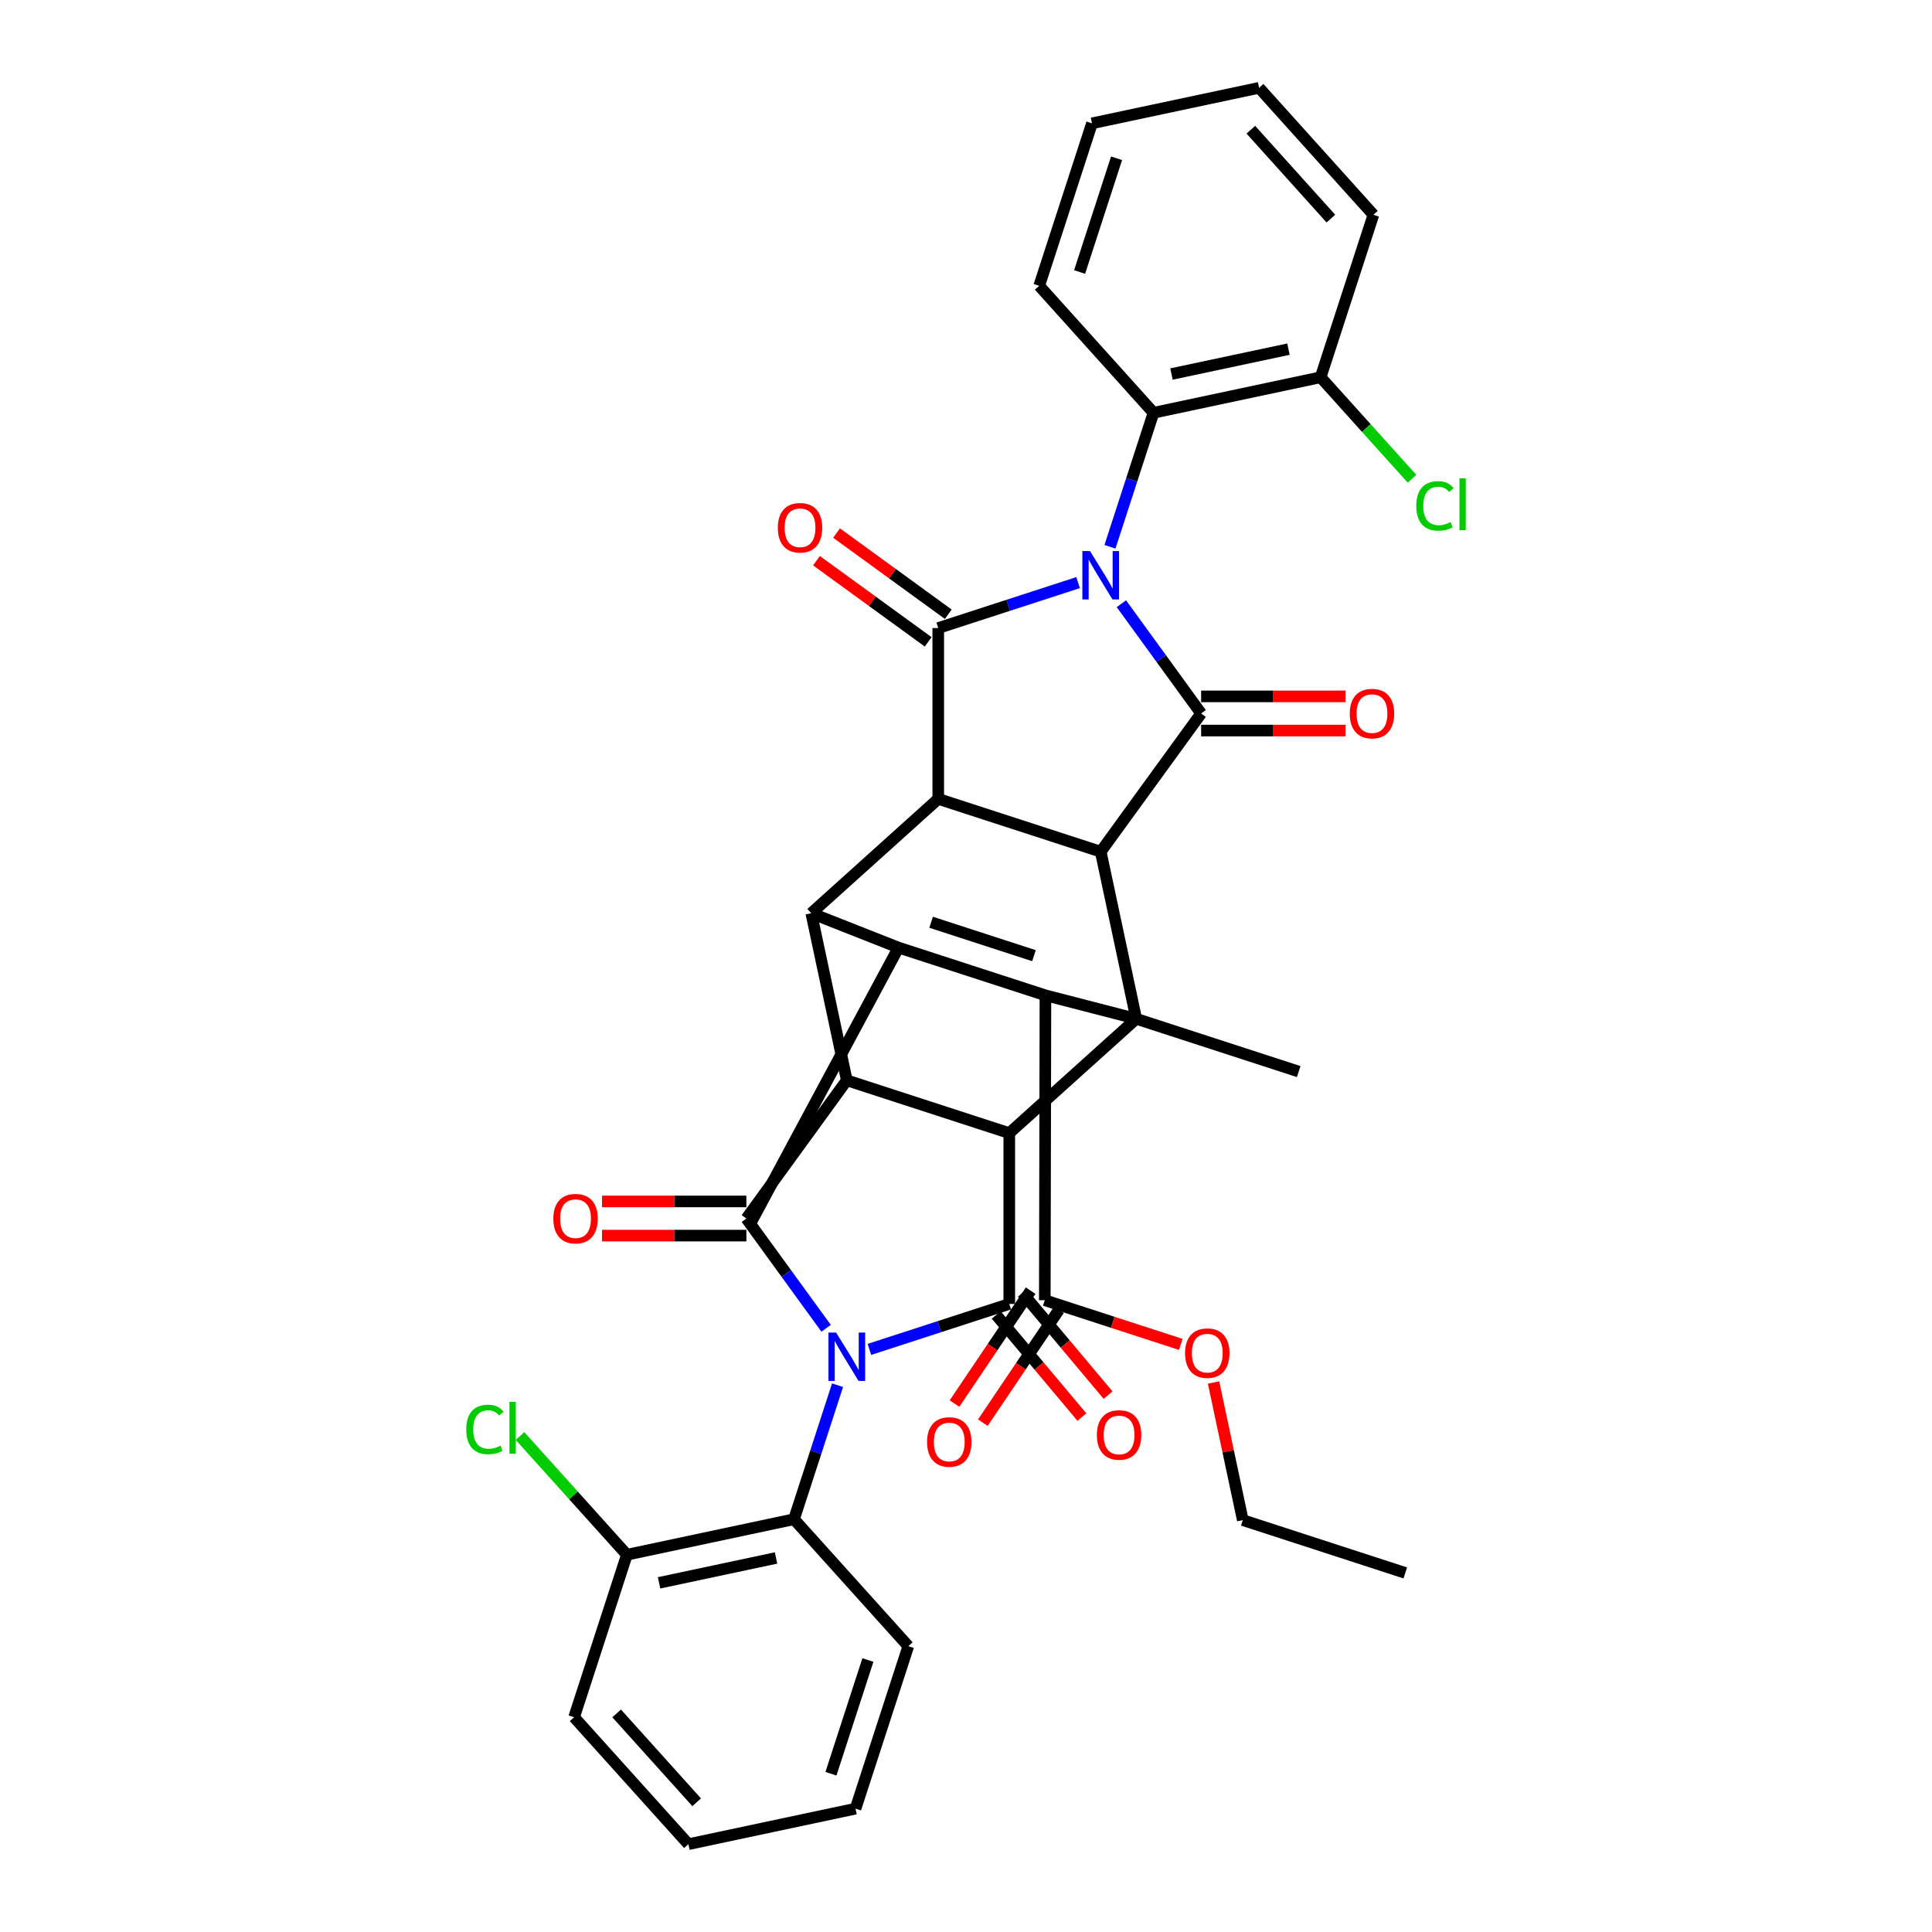 <?xml version='1.0' encoding='iso-8859-1'?>
<svg version='1.1' baseProfile='full'
              xmlns='http://www.w3.org/2000/svg'
                      xmlns:rdkit='http://www.rdkit.org/xml'
                      xmlns:xlink='http://www.w3.org/1999/xlink'
                  xml:space='preserve'
width='1000px' height='1000px' viewBox='0 0 1000 1000'>
<!-- END OF HEADER -->
<rect style='opacity:1.0;fill:#FFFFFF;stroke:none' width='1000' height='1000' x='0' y='0'> </rect>
<path class='bond-2' d='M 580.432,312.484 L 601.069,340.888' style='fill:none;fill-rule:evenodd;stroke:#0000FF;stroke-width:6px;stroke-linecap:butt;stroke-linejoin:miter;stroke-opacity:1' />
<path class='bond-2' d='M 601.069,340.888 L 621.705,369.292' style='fill:none;fill-rule:evenodd;stroke:#000000;stroke-width:6px;stroke-linecap:butt;stroke-linejoin:miter;stroke-opacity:1' />
<path class='bond-4' d='M 558.021,301.556 L 521.825,313.317' style='fill:none;fill-rule:evenodd;stroke:#0000FF;stroke-width:6px;stroke-linecap:butt;stroke-linejoin:miter;stroke-opacity:1' />
<path class='bond-4' d='M 521.825,313.317 L 485.63,325.078' style='fill:none;fill-rule:evenodd;stroke:#000000;stroke-width:6px;stroke-linecap:butt;stroke-linejoin:miter;stroke-opacity:1' />
<path class='bond-13' d='M 574.516,283.02 L 585.785,248.337' style='fill:none;fill-rule:evenodd;stroke:#0000FF;stroke-width:6px;stroke-linecap:butt;stroke-linejoin:miter;stroke-opacity:1' />
<path class='bond-13' d='M 585.785,248.337 L 597.054,213.653' style='fill:none;fill-rule:evenodd;stroke:#000000;stroke-width:6px;stroke-linecap:butt;stroke-linejoin:miter;stroke-opacity:1' />
<path class='bond-0' d='M 427.597,687.516 L 406.961,659.112' style='fill:none;fill-rule:evenodd;stroke:#0000FF;stroke-width:6px;stroke-linecap:butt;stroke-linejoin:miter;stroke-opacity:1' />
<path class='bond-0' d='M 406.961,659.112 L 386.324,630.708' style='fill:none;fill-rule:evenodd;stroke:#000000;stroke-width:6px;stroke-linecap:butt;stroke-linejoin:miter;stroke-opacity:1' />
<path class='bond-14' d='M 433.514,716.98 L 422.244,751.663' style='fill:none;fill-rule:evenodd;stroke:#0000FF;stroke-width:6px;stroke-linecap:butt;stroke-linejoin:miter;stroke-opacity:1' />
<path class='bond-14' d='M 422.244,751.663 L 410.975,786.347' style='fill:none;fill-rule:evenodd;stroke:#000000;stroke-width:6px;stroke-linecap:butt;stroke-linejoin:miter;stroke-opacity:1' />
<path class='bond-42' d='M 450.008,698.444 L 486.204,686.683' style='fill:none;fill-rule:evenodd;stroke:#0000FF;stroke-width:6px;stroke-linecap:butt;stroke-linejoin:miter;stroke-opacity:1' />
<path class='bond-42' d='M 486.204,686.683 L 522.4,674.922' style='fill:none;fill-rule:evenodd;stroke:#000000;stroke-width:6px;stroke-linecap:butt;stroke-linejoin:miter;stroke-opacity:1' />
<path class='bond-1' d='M 588.114,527.326 L 569.729,440.831' style='fill:none;fill-rule:evenodd;stroke:#000000;stroke-width:6px;stroke-linecap:butt;stroke-linejoin:miter;stroke-opacity:1' />
<path class='bond-6' d='M 588.114,527.326 L 541.117,515.183' style='fill:none;fill-rule:evenodd;stroke:#000000;stroke-width:6px;stroke-linecap:butt;stroke-linejoin:miter;stroke-opacity:1' />
<path class='bond-7' d='M 588.114,527.326 L 522.4,586.495' style='fill:none;fill-rule:evenodd;stroke:#000000;stroke-width:6px;stroke-linecap:butt;stroke-linejoin:miter;stroke-opacity:1' />
<path class='bond-23' d='M 588.114,527.326 L 672.213,554.651' style='fill:none;fill-rule:evenodd;stroke:#000000;stroke-width:6px;stroke-linecap:butt;stroke-linejoin:miter;stroke-opacity:1' />
<path class='bond-8' d='M 621.705,369.292 L 569.729,440.831' style='fill:none;fill-rule:evenodd;stroke:#000000;stroke-width:6px;stroke-linecap:butt;stroke-linejoin:miter;stroke-opacity:1' />
<path class='bond-16' d='M 621.705,378.134 L 659.066,378.134' style='fill:none;fill-rule:evenodd;stroke:#000000;stroke-width:6px;stroke-linecap:butt;stroke-linejoin:miter;stroke-opacity:1' />
<path class='bond-16' d='M 659.066,378.134 L 696.426,378.134' style='fill:none;fill-rule:evenodd;stroke:#FF0000;stroke-width:6px;stroke-linecap:butt;stroke-linejoin:miter;stroke-opacity:1' />
<path class='bond-16' d='M 621.705,360.449 L 659.066,360.449' style='fill:none;fill-rule:evenodd;stroke:#000000;stroke-width:6px;stroke-linecap:butt;stroke-linejoin:miter;stroke-opacity:1' />
<path class='bond-16' d='M 659.066,360.449 L 696.426,360.449' style='fill:none;fill-rule:evenodd;stroke:#FF0000;stroke-width:6px;stroke-linecap:butt;stroke-linejoin:miter;stroke-opacity:1' />
<path class='bond-3' d='M 522.4,674.922 L 522.4,586.495' style='fill:none;fill-rule:evenodd;stroke:#000000;stroke-width:6px;stroke-linecap:butt;stroke-linejoin:miter;stroke-opacity:1' />
<path class='bond-18' d='M 515.625,680.606 L 537.804,707.04' style='fill:none;fill-rule:evenodd;stroke:#000000;stroke-width:6px;stroke-linecap:butt;stroke-linejoin:miter;stroke-opacity:1' />
<path class='bond-18' d='M 537.804,707.04 L 559.983,733.475' style='fill:none;fill-rule:evenodd;stroke:#FF0000;stroke-width:6px;stroke-linecap:butt;stroke-linejoin:miter;stroke-opacity:1' />
<path class='bond-18' d='M 529.174,669.238 L 551.353,695.673' style='fill:none;fill-rule:evenodd;stroke:#000000;stroke-width:6px;stroke-linecap:butt;stroke-linejoin:miter;stroke-opacity:1' />
<path class='bond-18' d='M 551.353,695.673 L 573.531,722.107' style='fill:none;fill-rule:evenodd;stroke:#FF0000;stroke-width:6px;stroke-linecap:butt;stroke-linejoin:miter;stroke-opacity:1' />
<path class='bond-10' d='M 485.63,325.078 L 485.63,413.505' style='fill:none;fill-rule:evenodd;stroke:#000000;stroke-width:6px;stroke-linecap:butt;stroke-linejoin:miter;stroke-opacity:1' />
<path class='bond-17' d='M 490.827,317.924 L 461.911,296.915' style='fill:none;fill-rule:evenodd;stroke:#000000;stroke-width:6px;stroke-linecap:butt;stroke-linejoin:miter;stroke-opacity:1' />
<path class='bond-17' d='M 461.911,296.915 L 432.994,275.906' style='fill:none;fill-rule:evenodd;stroke:#FF0000;stroke-width:6px;stroke-linecap:butt;stroke-linejoin:miter;stroke-opacity:1' />
<path class='bond-17' d='M 480.432,332.232 L 451.515,311.223' style='fill:none;fill-rule:evenodd;stroke:#000000;stroke-width:6px;stroke-linecap:butt;stroke-linejoin:miter;stroke-opacity:1' />
<path class='bond-17' d='M 451.515,311.223 L 422.599,290.214' style='fill:none;fill-rule:evenodd;stroke:#FF0000;stroke-width:6px;stroke-linecap:butt;stroke-linejoin:miter;stroke-opacity:1' />
<path class='bond-5' d='M 386.324,630.708 L 438.3,559.169' style='fill:none;fill-rule:evenodd;stroke:#000000;stroke-width:6px;stroke-linecap:butt;stroke-linejoin:miter;stroke-opacity:1' />
<path class='bond-19' d='M 386.324,621.866 L 348.964,621.866' style='fill:none;fill-rule:evenodd;stroke:#000000;stroke-width:6px;stroke-linecap:butt;stroke-linejoin:miter;stroke-opacity:1' />
<path class='bond-19' d='M 348.964,621.866 L 311.603,621.866' style='fill:none;fill-rule:evenodd;stroke:#FF0000;stroke-width:6px;stroke-linecap:butt;stroke-linejoin:miter;stroke-opacity:1' />
<path class='bond-19' d='M 386.324,639.551 L 348.964,639.551' style='fill:none;fill-rule:evenodd;stroke:#000000;stroke-width:6px;stroke-linecap:butt;stroke-linejoin:miter;stroke-opacity:1' />
<path class='bond-19' d='M 348.964,639.551 L 311.603,639.551' style='fill:none;fill-rule:evenodd;stroke:#FF0000;stroke-width:6px;stroke-linecap:butt;stroke-linejoin:miter;stroke-opacity:1' />
<path class='bond-15' d='M 541.117,515.183 L 540.785,672.99' style='fill:none;fill-rule:evenodd;stroke:#000000;stroke-width:6px;stroke-linecap:butt;stroke-linejoin:miter;stroke-opacity:1' />
<path class='bond-41' d='M 541.117,515.183 L 465.074,490.475' style='fill:none;fill-rule:evenodd;stroke:#000000;stroke-width:6px;stroke-linecap:butt;stroke-linejoin:miter;stroke-opacity:1' />
<path class='bond-41' d='M 535.176,494.657 L 481.946,477.361' style='fill:none;fill-rule:evenodd;stroke:#000000;stroke-width:6px;stroke-linecap:butt;stroke-linejoin:miter;stroke-opacity:1' />
<path class='bond-40' d='M 522.4,586.495 L 438.3,559.169' style='fill:none;fill-rule:evenodd;stroke:#000000;stroke-width:6px;stroke-linecap:butt;stroke-linejoin:miter;stroke-opacity:1' />
<path class='bond-38' d='M 569.729,440.831 L 485.63,413.505' style='fill:none;fill-rule:evenodd;stroke:#000000;stroke-width:6px;stroke-linecap:butt;stroke-linejoin:miter;stroke-opacity:1' />
<path class='bond-9' d='M 465.074,490.475 L 419.915,472.674' style='fill:none;fill-rule:evenodd;stroke:#000000;stroke-width:6px;stroke-linecap:butt;stroke-linejoin:miter;stroke-opacity:1' />
<path class='bond-24' d='M 465.074,490.475 L 388.856,632.482' style='fill:none;fill-rule:evenodd;stroke:#000000;stroke-width:6px;stroke-linecap:butt;stroke-linejoin:miter;stroke-opacity:1' />
<path class='bond-12' d='M 485.63,413.505 L 419.915,472.674' style='fill:none;fill-rule:evenodd;stroke:#000000;stroke-width:6px;stroke-linecap:butt;stroke-linejoin:miter;stroke-opacity:1' />
<path class='bond-11' d='M 438.3,559.169 L 419.915,472.674' style='fill:none;fill-rule:evenodd;stroke:#000000;stroke-width:6px;stroke-linecap:butt;stroke-linejoin:miter;stroke-opacity:1' />
<path class='bond-21' d='M 597.054,213.653 L 683.549,195.268' style='fill:none;fill-rule:evenodd;stroke:#000000;stroke-width:6px;stroke-linecap:butt;stroke-linejoin:miter;stroke-opacity:1' />
<path class='bond-21' d='M 606.352,193.596 L 666.898,180.727' style='fill:none;fill-rule:evenodd;stroke:#000000;stroke-width:6px;stroke-linecap:butt;stroke-linejoin:miter;stroke-opacity:1' />
<path class='bond-28' d='M 597.054,213.653 L 537.885,147.939' style='fill:none;fill-rule:evenodd;stroke:#000000;stroke-width:6px;stroke-linecap:butt;stroke-linejoin:miter;stroke-opacity:1' />
<path class='bond-20' d='M 410.975,786.347 L 324.48,804.732' style='fill:none;fill-rule:evenodd;stroke:#000000;stroke-width:6px;stroke-linecap:butt;stroke-linejoin:miter;stroke-opacity:1' />
<path class='bond-20' d='M 401.678,806.404 L 341.131,819.273' style='fill:none;fill-rule:evenodd;stroke:#000000;stroke-width:6px;stroke-linecap:butt;stroke-linejoin:miter;stroke-opacity:1' />
<path class='bond-29' d='M 410.975,786.347 L 470.144,852.061' style='fill:none;fill-rule:evenodd;stroke:#000000;stroke-width:6px;stroke-linecap:butt;stroke-linejoin:miter;stroke-opacity:1' />
<path class='bond-22' d='M 533.453,668.045 L 513.747,697.265' style='fill:none;fill-rule:evenodd;stroke:#000000;stroke-width:6px;stroke-linecap:butt;stroke-linejoin:miter;stroke-opacity:1' />
<path class='bond-22' d='M 513.747,697.265 L 494.041,726.484' style='fill:none;fill-rule:evenodd;stroke:#FF0000;stroke-width:6px;stroke-linecap:butt;stroke-linejoin:miter;stroke-opacity:1' />
<path class='bond-22' d='M 548.116,677.934 L 528.41,707.153' style='fill:none;fill-rule:evenodd;stroke:#000000;stroke-width:6px;stroke-linecap:butt;stroke-linejoin:miter;stroke-opacity:1' />
<path class='bond-22' d='M 528.41,707.153 L 508.703,736.373' style='fill:none;fill-rule:evenodd;stroke:#FF0000;stroke-width:6px;stroke-linecap:butt;stroke-linejoin:miter;stroke-opacity:1' />
<path class='bond-25' d='M 540.785,672.99 L 575.981,684.426' style='fill:none;fill-rule:evenodd;stroke:#000000;stroke-width:6px;stroke-linecap:butt;stroke-linejoin:miter;stroke-opacity:1' />
<path class='bond-25' d='M 575.981,684.426 L 611.178,695.862' style='fill:none;fill-rule:evenodd;stroke:#FF0000;stroke-width:6px;stroke-linecap:butt;stroke-linejoin:miter;stroke-opacity:1' />
<path class='bond-26' d='M 324.48,804.732 L 296.814,774.006' style='fill:none;fill-rule:evenodd;stroke:#000000;stroke-width:6px;stroke-linecap:butt;stroke-linejoin:miter;stroke-opacity:1' />
<path class='bond-26' d='M 296.814,774.006 L 269.148,743.28' style='fill:none;fill-rule:evenodd;stroke:#00CC00;stroke-width:6px;stroke-linecap:butt;stroke-linejoin:miter;stroke-opacity:1' />
<path class='bond-30' d='M 324.48,804.732 L 297.154,888.831' style='fill:none;fill-rule:evenodd;stroke:#000000;stroke-width:6px;stroke-linecap:butt;stroke-linejoin:miter;stroke-opacity:1' />
<path class='bond-27' d='M 683.549,195.268 L 707.2,221.535' style='fill:none;fill-rule:evenodd;stroke:#000000;stroke-width:6px;stroke-linecap:butt;stroke-linejoin:miter;stroke-opacity:1' />
<path class='bond-27' d='M 707.2,221.535 L 730.852,247.803' style='fill:none;fill-rule:evenodd;stroke:#00CC00;stroke-width:6px;stroke-linecap:butt;stroke-linejoin:miter;stroke-opacity:1' />
<path class='bond-31' d='M 683.549,195.268 L 710.875,111.169' style='fill:none;fill-rule:evenodd;stroke:#000000;stroke-width:6px;stroke-linecap:butt;stroke-linejoin:miter;stroke-opacity:1' />
<path class='bond-32' d='M 628.128,715.578 L 635.699,751.194' style='fill:none;fill-rule:evenodd;stroke:#FF0000;stroke-width:6px;stroke-linecap:butt;stroke-linejoin:miter;stroke-opacity:1' />
<path class='bond-32' d='M 635.699,751.194 L 643.269,786.81' style='fill:none;fill-rule:evenodd;stroke:#000000;stroke-width:6px;stroke-linecap:butt;stroke-linejoin:miter;stroke-opacity:1' />
<path class='bond-33' d='M 537.885,147.939 L 565.21,63.84' style='fill:none;fill-rule:evenodd;stroke:#000000;stroke-width:6px;stroke-linecap:butt;stroke-linejoin:miter;stroke-opacity:1' />
<path class='bond-33' d='M 558.804,140.789 L 577.932,81.92' style='fill:none;fill-rule:evenodd;stroke:#000000;stroke-width:6px;stroke-linecap:butt;stroke-linejoin:miter;stroke-opacity:1' />
<path class='bond-34' d='M 470.144,852.061 L 442.819,936.16' style='fill:none;fill-rule:evenodd;stroke:#000000;stroke-width:6px;stroke-linecap:butt;stroke-linejoin:miter;stroke-opacity:1' />
<path class='bond-34' d='M 449.226,859.211 L 430.098,918.08' style='fill:none;fill-rule:evenodd;stroke:#000000;stroke-width:6px;stroke-linecap:butt;stroke-linejoin:miter;stroke-opacity:1' />
<path class='bond-43' d='M 297.154,888.831 L 356.324,954.545' style='fill:none;fill-rule:evenodd;stroke:#000000;stroke-width:6px;stroke-linecap:butt;stroke-linejoin:miter;stroke-opacity:1' />
<path class='bond-43' d='M 319.173,886.854 L 360.591,932.854' style='fill:none;fill-rule:evenodd;stroke:#000000;stroke-width:6px;stroke-linecap:butt;stroke-linejoin:miter;stroke-opacity:1' />
<path class='bond-39' d='M 710.875,111.169 L 651.705,45.455' style='fill:none;fill-rule:evenodd;stroke:#000000;stroke-width:6px;stroke-linecap:butt;stroke-linejoin:miter;stroke-opacity:1' />
<path class='bond-39' d='M 688.856,113.146 L 647.438,67.146' style='fill:none;fill-rule:evenodd;stroke:#000000;stroke-width:6px;stroke-linecap:butt;stroke-linejoin:miter;stroke-opacity:1' />
<path class='bond-35' d='M 643.269,786.81 L 727.368,814.136' style='fill:none;fill-rule:evenodd;stroke:#000000;stroke-width:6px;stroke-linecap:butt;stroke-linejoin:miter;stroke-opacity:1' />
<path class='bond-36' d='M 565.21,63.84 L 651.705,45.455' style='fill:none;fill-rule:evenodd;stroke:#000000;stroke-width:6px;stroke-linecap:butt;stroke-linejoin:miter;stroke-opacity:1' />
<path class='bond-37' d='M 442.819,936.16 L 356.324,954.545' style='fill:none;fill-rule:evenodd;stroke:#000000;stroke-width:6px;stroke-linecap:butt;stroke-linejoin:miter;stroke-opacity:1' />
<path  class='atom-0' d='M 564.193 285.231
L 572.399 298.495
Q 573.213 299.804, 574.522 302.174
Q 575.83 304.544, 575.901 304.685
L 575.901 285.231
L 579.226 285.231
L 579.226 310.274
L 575.795 310.274
L 566.988 295.772
Q 565.962 294.074, 564.865 292.128
Q 563.804 290.183, 563.486 289.582
L 563.486 310.274
L 560.232 310.274
L 560.232 285.231
L 564.193 285.231
' fill='#0000FF'/>
<path  class='atom-1' d='M 432.765 689.726
L 440.971 702.99
Q 441.784 704.299, 443.093 706.669
Q 444.402 709.039, 444.473 709.18
L 444.473 689.726
L 447.797 689.726
L 447.797 714.769
L 444.366 714.769
L 435.559 700.267
Q 434.533 698.569, 433.437 696.624
Q 432.376 694.678, 432.057 694.077
L 432.057 714.769
L 428.803 714.769
L 428.803 689.726
L 432.765 689.726
' fill='#0000FF'/>
<path  class='atom-17' d='M 698.637 369.362
Q 698.637 363.349, 701.608 359.989
Q 704.579 356.629, 710.132 356.629
Q 715.685 356.629, 718.657 359.989
Q 721.628 363.349, 721.628 369.362
Q 721.628 375.446, 718.621 378.912
Q 715.615 382.343, 710.132 382.343
Q 704.614 382.343, 701.608 378.912
Q 698.637 375.481, 698.637 369.362
M 710.132 379.514
Q 713.952 379.514, 716.004 376.967
Q 718.091 374.385, 718.091 369.362
Q 718.091 364.446, 716.004 361.97
Q 713.952 359.458, 710.132 359.458
Q 706.312 359.458, 704.225 361.934
Q 702.174 364.41, 702.174 369.362
Q 702.174 374.42, 704.225 376.967
Q 706.312 379.514, 710.132 379.514
' fill='#FF0000'/>
<path  class='atom-18' d='M 402.595 273.172
Q 402.595 267.159, 405.566 263.799
Q 408.537 260.439, 414.09 260.439
Q 419.644 260.439, 422.615 263.799
Q 425.586 267.159, 425.586 273.172
Q 425.586 279.256, 422.579 282.723
Q 419.573 286.154, 414.09 286.154
Q 408.573 286.154, 405.566 282.723
Q 402.595 279.292, 402.595 273.172
M 414.09 283.324
Q 417.91 283.324, 419.962 280.777
Q 422.049 278.195, 422.049 273.172
Q 422.049 268.256, 419.962 265.78
Q 417.91 263.269, 414.09 263.269
Q 410.27 263.269, 408.183 265.745
Q 406.132 268.221, 406.132 273.172
Q 406.132 278.23, 408.183 280.777
Q 410.27 283.324, 414.09 283.324
' fill='#FF0000'/>
<path  class='atom-19' d='M 567.74 742.735
Q 567.74 736.722, 570.712 733.362
Q 573.683 730.002, 579.236 730.002
Q 584.789 730.002, 587.76 733.362
Q 590.731 736.722, 590.731 742.735
Q 590.731 748.819, 587.725 752.285
Q 584.718 755.716, 579.236 755.716
Q 573.718 755.716, 570.712 752.285
Q 567.74 748.854, 567.74 742.735
M 579.236 752.887
Q 583.056 752.887, 585.107 750.34
Q 587.194 747.758, 587.194 742.735
Q 587.194 737.819, 585.107 735.343
Q 583.056 732.831, 579.236 732.831
Q 575.416 732.831, 573.329 735.307
Q 571.277 737.783, 571.277 742.735
Q 571.277 747.793, 573.329 750.34
Q 575.416 752.887, 579.236 752.887
' fill='#FF0000'/>
<path  class='atom-20' d='M 286.401 630.779
Q 286.401 624.766, 289.373 621.406
Q 292.344 618.046, 297.897 618.046
Q 303.45 618.046, 306.421 621.406
Q 309.392 624.766, 309.392 630.779
Q 309.392 636.863, 306.386 640.329
Q 303.379 643.76, 297.897 643.76
Q 292.379 643.76, 289.373 640.329
Q 286.401 636.898, 286.401 630.779
M 297.897 640.931
Q 301.717 640.931, 303.768 638.384
Q 305.855 635.802, 305.855 630.779
Q 305.855 625.863, 303.768 623.387
Q 301.717 620.875, 297.897 620.875
Q 294.077 620.875, 291.99 623.351
Q 289.938 625.827, 289.938 630.779
Q 289.938 635.837, 291.99 638.384
Q 294.077 640.931, 297.897 640.931
' fill='#FF0000'/>
<path  class='atom-23' d='M 479.845 746.373
Q 479.845 740.36, 482.816 736.999
Q 485.788 733.639, 491.341 733.639
Q 496.894 733.639, 499.865 736.999
Q 502.836 740.36, 502.836 746.373
Q 502.836 752.456, 499.83 755.923
Q 496.823 759.354, 491.341 759.354
Q 485.823 759.354, 482.816 755.923
Q 479.845 752.492, 479.845 746.373
M 491.341 756.524
Q 495.161 756.524, 497.212 753.977
Q 499.299 751.395, 499.299 746.373
Q 499.299 741.456, 497.212 738.98
Q 495.161 736.469, 491.341 736.469
Q 487.521 736.469, 485.434 738.945
Q 483.382 741.421, 483.382 746.373
Q 483.382 751.431, 485.434 753.977
Q 487.521 756.524, 491.341 756.524
' fill='#FF0000'/>
<path  class='atom-26' d='M 613.388 700.386
Q 613.388 694.373, 616.36 691.013
Q 619.331 687.652, 624.884 687.652
Q 630.437 687.652, 633.408 691.013
Q 636.38 694.373, 636.38 700.386
Q 636.38 706.47, 633.373 709.936
Q 630.366 713.367, 624.884 713.367
Q 619.366 713.367, 616.36 709.936
Q 613.388 706.505, 613.388 700.386
M 624.884 710.537
Q 628.704 710.537, 630.756 707.991
Q 632.842 705.409, 632.842 700.386
Q 632.842 695.469, 630.756 692.993
Q 628.704 690.482, 624.884 690.482
Q 621.064 690.482, 618.977 692.958
Q 616.926 695.434, 616.926 700.386
Q 616.926 705.444, 618.977 707.991
Q 621.064 710.537, 624.884 710.537
' fill='#FF0000'/>
<path  class='atom-27' d='M 241.329 739.884
Q 241.329 733.659, 244.23 730.405
Q 247.165 727.115, 252.719 727.115
Q 257.883 727.115, 260.642 730.759
L 258.307 732.669
Q 256.291 730.016, 252.719 730.016
Q 248.934 730.016, 246.918 732.563
Q 244.937 735.074, 244.937 739.884
Q 244.937 744.836, 246.989 747.383
Q 249.075 749.93, 253.108 749.93
Q 255.867 749.93, 259.085 748.267
L 260.076 750.92
Q 258.767 751.769, 256.786 752.264
Q 254.805 752.759, 252.612 752.759
Q 247.165 752.759, 244.23 749.434
Q 241.329 746.11, 241.329 739.884
' fill='#00CC00'/>
<path  class='atom-27' d='M 263.684 725.594
L 266.938 725.594
L 266.938 752.441
L 263.684 752.441
L 263.684 725.594
' fill='#00CC00'/>
<path  class='atom-28' d='M 733.062 261.849
Q 733.062 255.624, 735.963 252.369
Q 738.899 249.08, 744.452 249.08
Q 749.616 249.08, 752.375 252.723
L 750.04 254.633
Q 748.024 251.98, 744.452 251.98
Q 740.667 251.98, 738.651 254.527
Q 736.67 257.038, 736.67 261.849
Q 736.67 266.801, 738.722 269.348
Q 740.809 271.894, 744.841 271.894
Q 747.6 271.894, 750.819 270.232
L 751.809 272.885
Q 750.5 273.733, 748.519 274.229
Q 746.539 274.724, 744.346 274.724
Q 738.899 274.724, 735.963 271.399
Q 733.062 268.074, 733.062 261.849
' fill='#00CC00'/>
<path  class='atom-28' d='M 755.417 247.559
L 758.671 247.559
L 758.671 274.406
L 755.417 274.406
L 755.417 247.559
' fill='#00CC00'/>
</svg>
